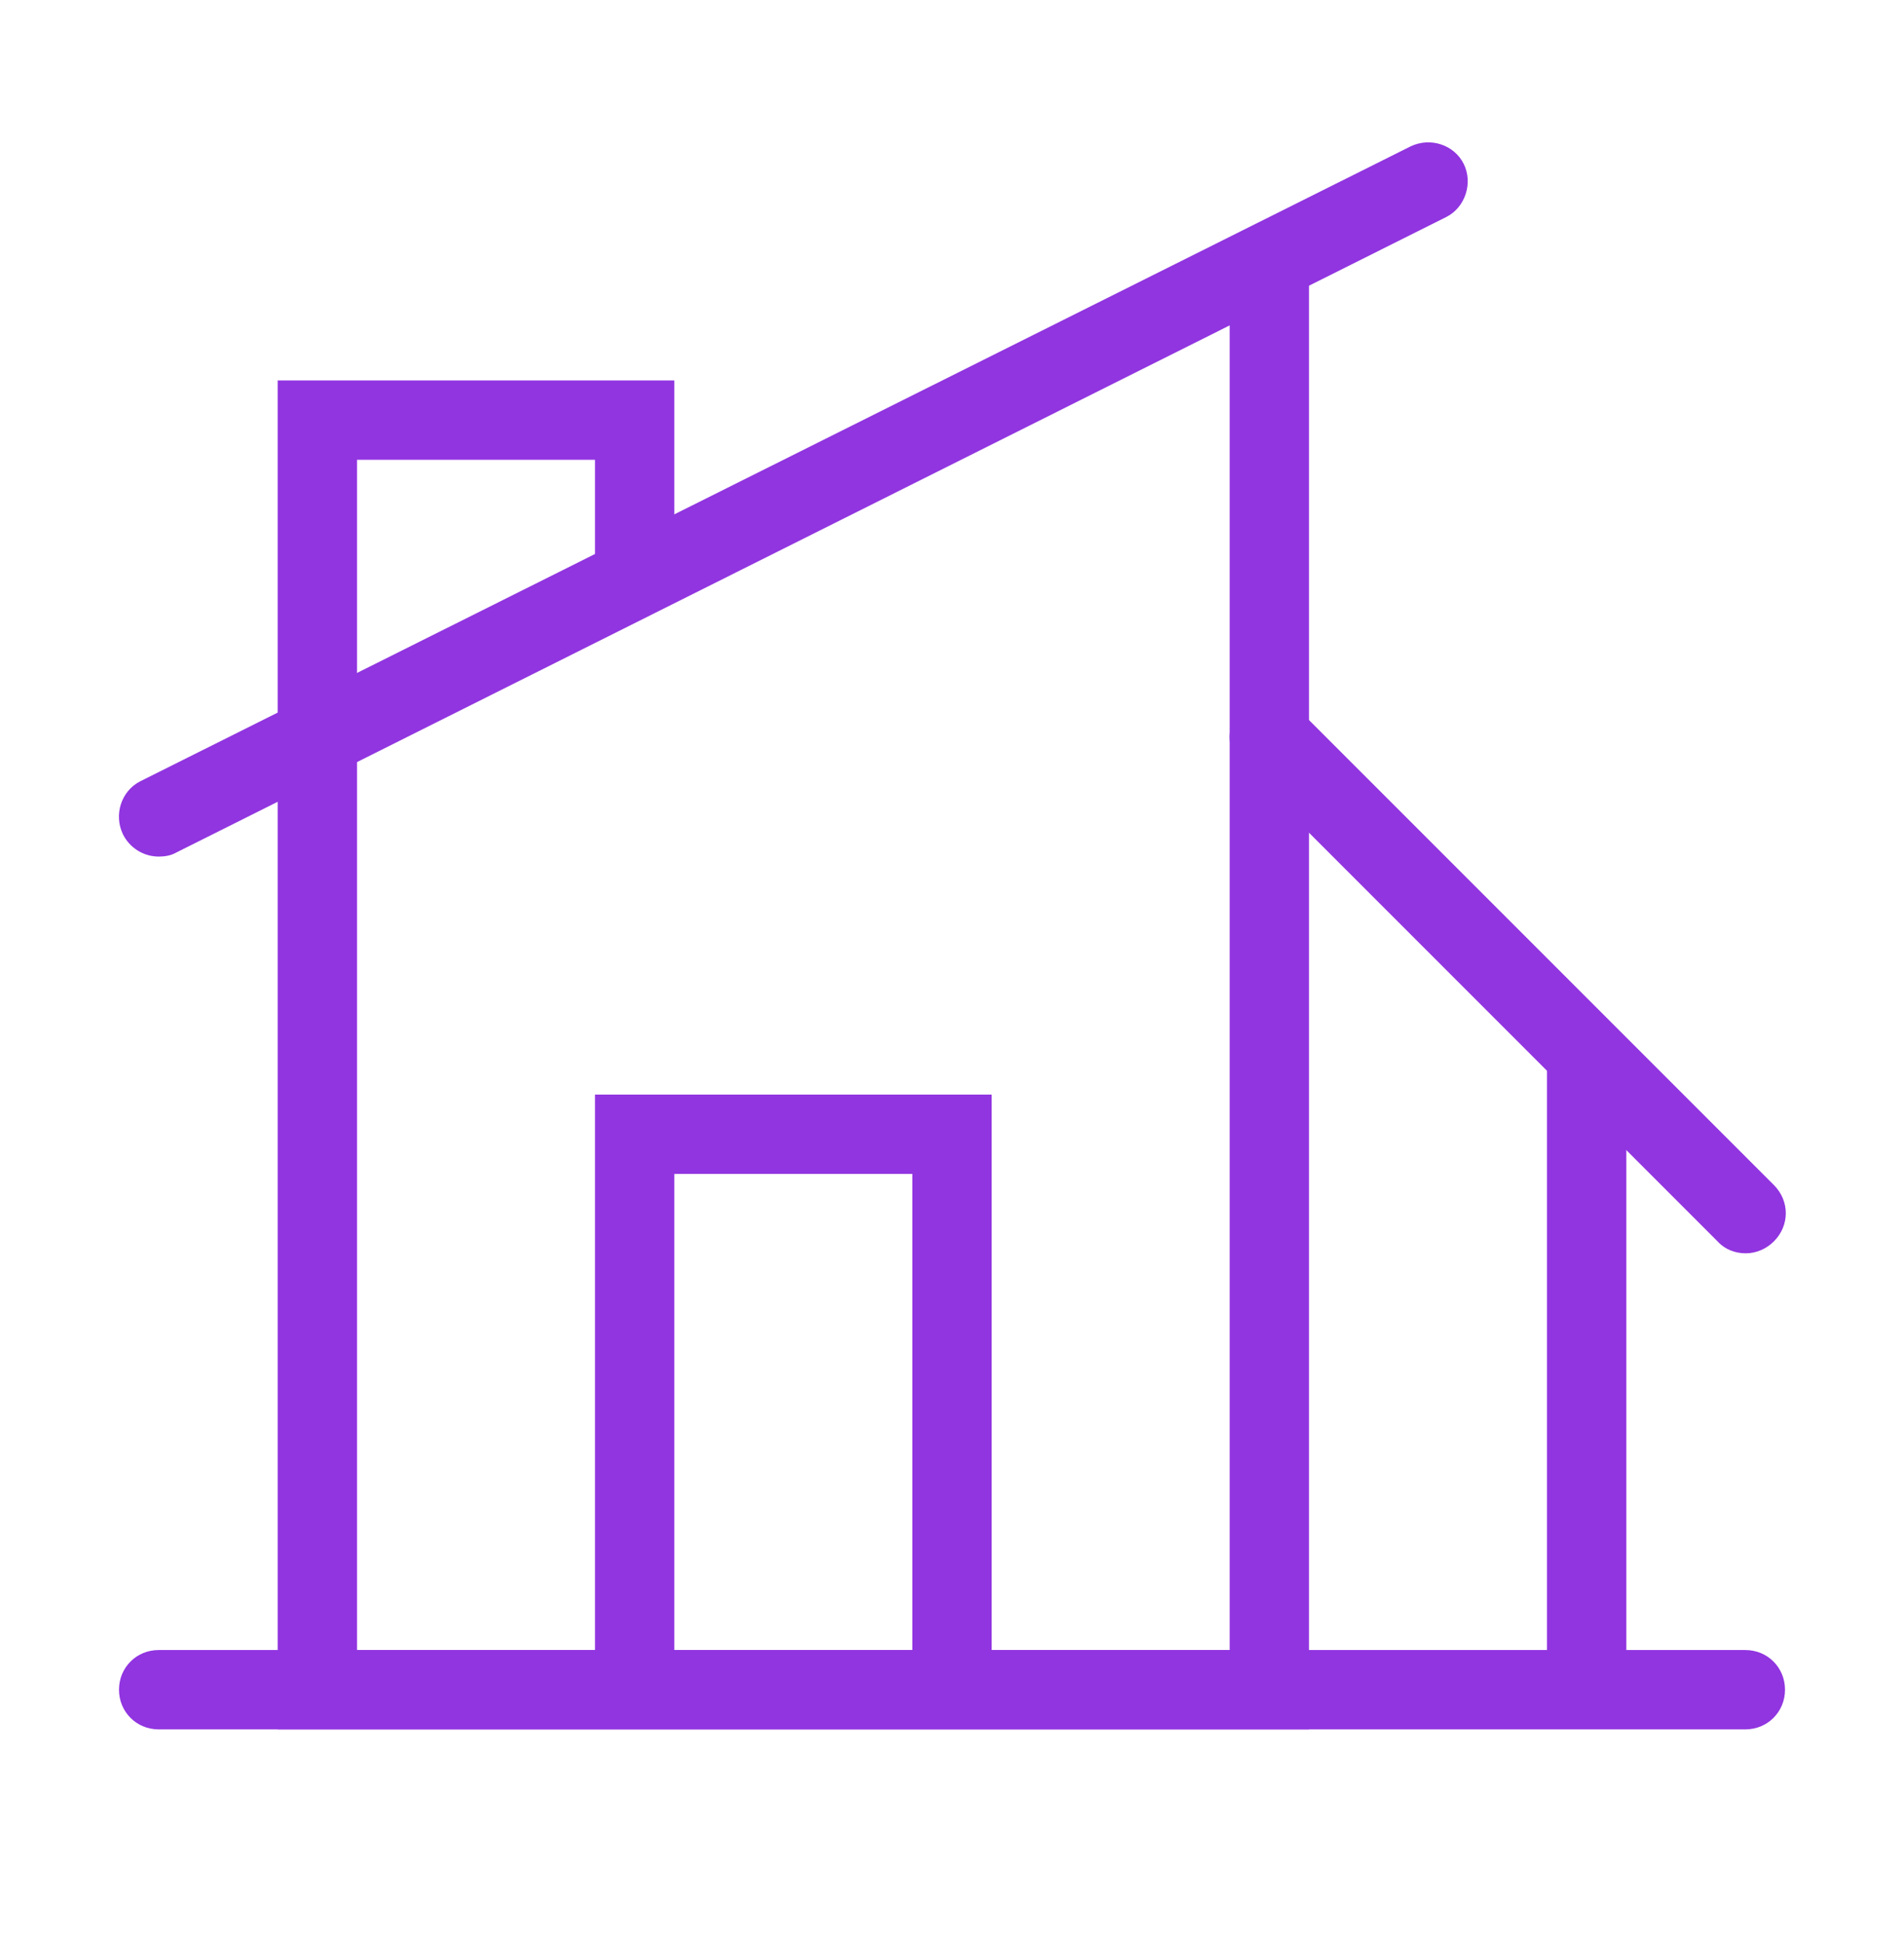 <svg width="48" height="49" viewBox="0 0 48 49" fill="none" xmlns="http://www.w3.org/2000/svg">
<g clip-path="url(#clip0_91_3716)">
<path d="M33 43.589H7V9.589H17V14.589H15V11.589H9V41.589H31V6.589H33V43.589Z" fill="#9135E0"/>
<path d="M4 21.59C3.64 21.59 3.28 21.39 3.1 21.03C2.86 20.53 3.06 19.93 3.54 19.69L35.56 3.69C36.06 3.45 36.66 3.65 36.9 4.13C37.14 4.61 36.94 5.23 36.46 5.47L4.44 21.49C4.3 21.57 4.14 21.59 4 21.59Z" fill="#9135E0"/>
<path d="M44 31.589C43.74 31.589 43.48 31.489 43.3 31.289L31.3 19.289C30.9 18.889 30.9 18.269 31.3 17.869C31.7 17.469 32.32 17.469 32.72 17.869L44.72 29.869C45.12 30.269 45.12 30.889 44.72 31.289C44.52 31.489 44.26 31.589 44.02 31.589H44Z" fill="#9135E0"/>
<path d="M41 26.589H39V42.589H41V26.589Z" fill="#9135E0"/>
<path d="M44 43.589H4C3.44 43.589 3 43.149 3 42.589C3 42.029 3.44 41.589 4 41.589H44C44.56 41.589 45 42.029 45 42.589C45 43.149 44.56 43.589 44 43.589Z" fill="#9135E0"/>
<path d="M25 42.589H23V29.589H17V42.589H15V27.589H25V42.589Z" fill="#9135E0"/>
</g>
<defs>
<clipPath id="clip0_91_3716">
<rect width="48" height="48" fill="white" transform="translate(0 0.589)"/>
</clipPath>
</defs>
</svg>
